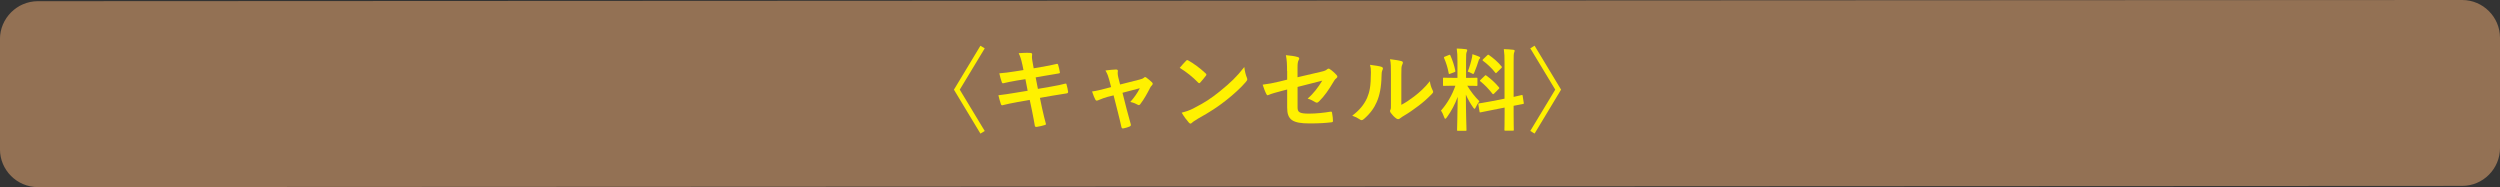 <?xml version="1.0" encoding="UTF-8"?>
<svg id="_レイヤー_2" data-name="レイヤー_2" xmlns="http://www.w3.org/2000/svg" width="668" height="49.99" viewBox="0 0 668 49.99">
  <rect x="0" y="0" width="668" height="49.99" fill="#333333" stroke="none"/>
  <defs>
    <style>
      .cls-1 {
        fill: #937154;
      }

      .cls-2 {
        fill: #fff100;
      }
    </style>
  </defs>
  <g id="_レイヤー_1-2" data-name="レイヤー_1">
    <g>
      <path class="cls-1" d="M668,39.56c0,5.56-4.55,10.11-10.11,10.11l-647.79.32c-5.56,0-10.11-4.54-10.11-10.1V10.43C0,4.88,4.55.33,10.11.32L657.89,0c5.56,0,10.11,4.54,10.11,10.1v29.45Z"/>
      <g>
        <path class="cls-2" d="M261.97,12.22l1.15.7-6.67,11.04,6.67,11.04-1.15.7-7.08-11.74,7.08-11.74Z"/>
        <path class="cls-2" d="M273.15,17.21c-.24-1.2-.5-2.06-.96-3,1.03-.07,2.09-.14,3.12-.07.31.02.48.12.48.36,0,.26-.14.7.05,1.73l.36,2.02,1.97-.34c1.37-.24,3.05-.53,4.3-.86.12,0,.22.1.26.26.19.62.34,1.25.48,2.06,0,.17-.12.24-.36.26-1.1.19-2.81.46-4.01.67l-2.11.38.6,3.07,3.48-.6c1.7-.29,2.88-.55,3.77-.79.31-.07.38.02.41.26.17.6.31,1.2.41,1.92,0,.22-.12.38-.36.41-.72.1-2.16.34-3.86.62l-3.31.58.55,2.66c.34,1.61.74,3.14,1.06,4.34.02.12-.1.19-.31.26-.5.17-1.54.41-2.18.5-.31.02-.46-.1-.48-.29-.17-.89-.43-2.57-.77-4.1l-.6-2.83-3.26.58c-1.63.29-2.98.58-3.89.82-.26.1-.46.02-.55-.26-.24-.7-.48-1.61-.67-2.38,1.46-.17,2.74-.36,4.46-.65l3.36-.55-.6-3.1-2.26.36c-1.32.22-2.93.55-3.58.72-.24.07-.36,0-.46-.24-.22-.55-.53-1.73-.67-2.4,1.3-.1,2.62-.26,4.27-.53l2.18-.34-.31-1.54Z"/>
        <path class="cls-2" d="M296.12,25.83c-.74.19-1.82.58-2.64.94-.19.07-.31.12-.43.12-.17,0-.29-.1-.41-.34-.24-.43-.5-1.1-.84-2.11,1.18-.14,2.35-.46,3.65-.79l1.44-.38-.53-2.02c-.19-.7-.41-1.44-.98-2.42.98-.12,2.18-.26,2.81-.26.38,0,.55.14.5.48-.07.38-.07.86.14,1.73l.46,1.8,5.21-1.32c.55-.14.86-.24,1.2-.53.1-.1.19-.14.29-.14.12,0,.26.1.41.22.38.29,1.06.82,1.42,1.2.12.12.19.24.19.36,0,.17-.1.31-.26.48-.24.24-.29.34-.38.5-.84,1.63-1.61,3.07-2.71,4.51-.12.14-.22.22-.36.22-.1,0-.19-.02-.36-.12-.41-.24-.91-.48-1.92-.72.98-1.1,1.9-2.38,2.54-3.67l-4.63,1.22,1.1,4.34c.41,1.51.74,2.69,1.1,4.03.1.36-.02.53-.31.65-.48.22-1.03.36-1.58.48-.31.07-.5.05-.6-.36-.29-1.34-.62-2.66-.96-4.01l-1.13-4.44-1.42.36Z"/>
        <path class="cls-2" d="M316.9,16.25c.1-.12.22-.19.34-.19.1,0,.19.05.31.12,1.22.65,3.22,2.11,4.58,3.41.14.14.22.24.22.34s-.05.19-.14.31c-.36.48-1.15,1.44-1.49,1.8-.12.12-.19.19-.29.19s-.19-.07-.31-.19c-1.44-1.49-3.17-2.86-4.9-3.91.53-.65,1.22-1.39,1.68-1.87ZM318.99,28.9c2.93-1.51,4.49-2.52,6.91-4.46,2.93-2.38,4.54-3.91,6.58-6.53.14,1.2.36,2.02.67,2.81.07.17.12.31.12.46,0,.22-.12.41-.38.72-1.27,1.49-3.34,3.41-5.52,5.09-1.99,1.56-4.01,2.9-7.25,4.7-1.08.65-1.39.89-1.61,1.1-.14.14-.29.24-.43.24-.12,0-.26-.1-.41-.26-.6-.67-1.34-1.66-1.92-2.66,1.22-.34,1.97-.55,3.24-1.2Z"/>
        <path class="cls-2" d="M343.9,18.96c0-1.9-.05-2.88-.31-4.22,1.2.1,2.35.26,3.1.48.31.07.46.22.46.43,0,.1-.05.24-.14.38-.26.5-.31,1.01-.31,2.14v2.47l6.26-1.46c1.06-.24,1.27-.36,1.7-.7.12-.1.24-.14.34-.14.12,0,.22.05.34.14.5.31,1.27.98,1.78,1.56.14.14.22.29.22.43,0,.17-.12.34-.31.48-.34.24-.53.6-.74.94-1.22,2.06-2.42,3.82-3.82,5.18-.22.22-.41.36-.62.36-.14,0-.29-.05-.46-.17-.7-.41-1.3-.72-1.99-.91,1.66-1.44,2.83-3.05,3.91-4.8l-6.6,1.68v5.45c0,1.27.43,1.68,3.02,1.68,1.94,0,4.18-.24,5.81-.53.34-.05.36.12.41.48.12.65.22,1.37.22,2.02,0,.24-.14.34-.5.36-1.44.17-3.1.29-5.74.29-4.58,0-6-.98-6-4.22v-4.85l-1.54.41c-1.3.34-2.64.7-3.38,1.03-.12.05-.22.1-.29.1-.17,0-.26-.12-.38-.38-.34-.62-.7-1.66-.96-2.45,1.51-.19,2.88-.43,4.51-.84l2.04-.5v-2.3Z"/>
        <path class="cls-2" d="M369.13,17.86c.41.12.46.41.31.74-.26.53-.29,1.06-.29,1.63-.05,3-.5,5.28-1.3,7.06-.62,1.46-1.68,3.02-3.41,4.51-.24.19-.43.31-.62.31-.14,0-.29-.07-.46-.19-.6-.41-1.18-.7-2.04-1.01,1.87-1.42,3.14-2.88,3.98-4.78.67-1.63.98-2.95,1.01-6.79,0-.91-.05-1.3-.24-2.02,1.37.17,2.47.34,3.05.53ZM374.45,28.01c1.18-.62,2.28-1.37,3.41-2.23,1.44-1.1,2.86-2.38,4.2-4.08.1.84.34,1.63.74,2.42.07.17.14.29.14.41,0,.17-.1.34-.36.6-1.2,1.22-2.3,2.21-3.55,3.14-1.25.96-2.59,1.9-4.27,2.88-.43.29-.48.34-.7.5-.14.12-.31.19-.48.19-.14,0-.31-.07-.5-.19-.53-.36-1.08-.98-1.44-1.46-.14-.22-.22-.36-.22-.5,0-.12.02-.22.1-.36.17-.31.14-.6.14-1.82v-7.51c0-2.09,0-3.07-.24-4.18.96.12,2.28.29,3,.5.31.07.43.22.43.41,0,.14-.07.36-.19.6-.22.46-.22.94-.22,2.66v8.02Z"/>
        <path class="cls-2" d="M389.43,16.35c0-1.54-.05-2.3-.19-3.38.89.02,1.61.07,2.42.17.24.02.38.14.38.24,0,.22-.07.34-.14.5-.14.29-.17.79-.17,2.42v4.51h.19c1.85,0,2.45-.05,2.59-.05.24,0,.26.02.26.26v1.7c0,.22-.02.24-.26.24-.14,0-.72-.05-2.45-.05,1.01,1.66,1.94,2.83,3.24,4.15-.36.43-.7,1.01-.96,1.58-.14.29-.24.43-.34.43s-.22-.12-.38-.36c-.7-1.01-1.37-2.11-1.94-3.43,0,4.75.17,9.05.17,9.41,0,.24-.02.26-.29.26h-1.97c-.24,0-.26-.02-.26-.26,0-.36.12-4.32.17-8.81-.72,1.94-1.68,3.79-2.9,5.47-.19.24-.31.38-.43.38-.1,0-.19-.12-.29-.41-.22-.67-.58-1.42-.86-1.75,1.73-1.99,2.98-4.15,3.86-6.67h-.43c-1.87,0-2.47.05-2.62.05-.24,0-.26-.02-.26-.24v-1.7c0-.24.02-.26.26-.26.14,0,.74.05,2.62.05h.98v-4.46ZM387.13,14.71c.29-.12.31-.1.43.14.62,1.42,1.01,2.64,1.3,4.03.05.24,0,.31-.31.43l-1.03.38c-.36.14-.38.12-.43-.14-.26-1.44-.67-2.74-1.22-4.01-.1-.26-.05-.31.26-.43l1.01-.41ZM393.29,15.51c.05-.24.12-.67.14-1.03.65.22,1.39.46,1.82.67.19.1.26.17.26.29s-.05.19-.14.24c-.14.1-.22.26-.29.53-.29.98-.65,1.94-1.1,3.05-.14.36-.22.5-.36.5-.1,0-.24-.07-.48-.22-.36-.19-.74-.34-.96-.41.5-1.25.89-2.59,1.1-3.62ZM402.01,26.38v-9.6c0-1.7-.02-2.45-.19-3.65.91.02,1.7.07,2.54.17.22.02.36.12.36.26,0,.17-.07.29-.14.48-.12.29-.14.89-.14,2.66v9.19c1.39-.29,1.94-.46,2.16-.5s.22-.02.26.24l.29,1.87c.02.22.02.24-.24.29-.17.05-.82.14-2.47.48v2.23c0,2.66.05,4.03.05,4.15,0,.24-.02.26-.26.26h-1.99c-.24,0-.26-.02-.26-.26,0-.14.05-1.46.05-4.13v-1.78l-3.29.65c-2.09.41-2.86.58-3.1.62-.24.05-.29.02-.31-.19l-.31-1.9c-.05-.26-.02-.26.22-.31s1.03-.12,3.12-.53l3.67-.72ZM396.73,20.26c.12-.12.17-.17.22-.17.07,0,.12.05.24.14,1.1.77,2.35,1.9,3.31,3.07.17.22.17.26-.07.5l-1.18,1.18c-.26.24-.31.24-.48.05-.98-1.25-2.06-2.38-3.17-3.26-.1-.1-.17-.14-.17-.19,0-.07.07-.14.19-.26l1.1-1.06ZM397.37,14.79c.22-.19.24-.24.46-.1,1.2.84,2.42,1.87,3.38,3.05.14.17.14.26-.07.46l-1.15,1.13c-.26.26-.31.29-.46.07-.98-1.25-2.21-2.38-3.26-3.14-.17-.12-.19-.24.05-.46l1.06-1.01Z"/>
        <path class="cls-2" d="M410.04,35.69l-1.15-.7,6.67-11.04-6.67-11.04,1.15-.7,7.08,11.74-7.08,11.74Z"/>
      </g>
    </g>
  </g>
</svg>